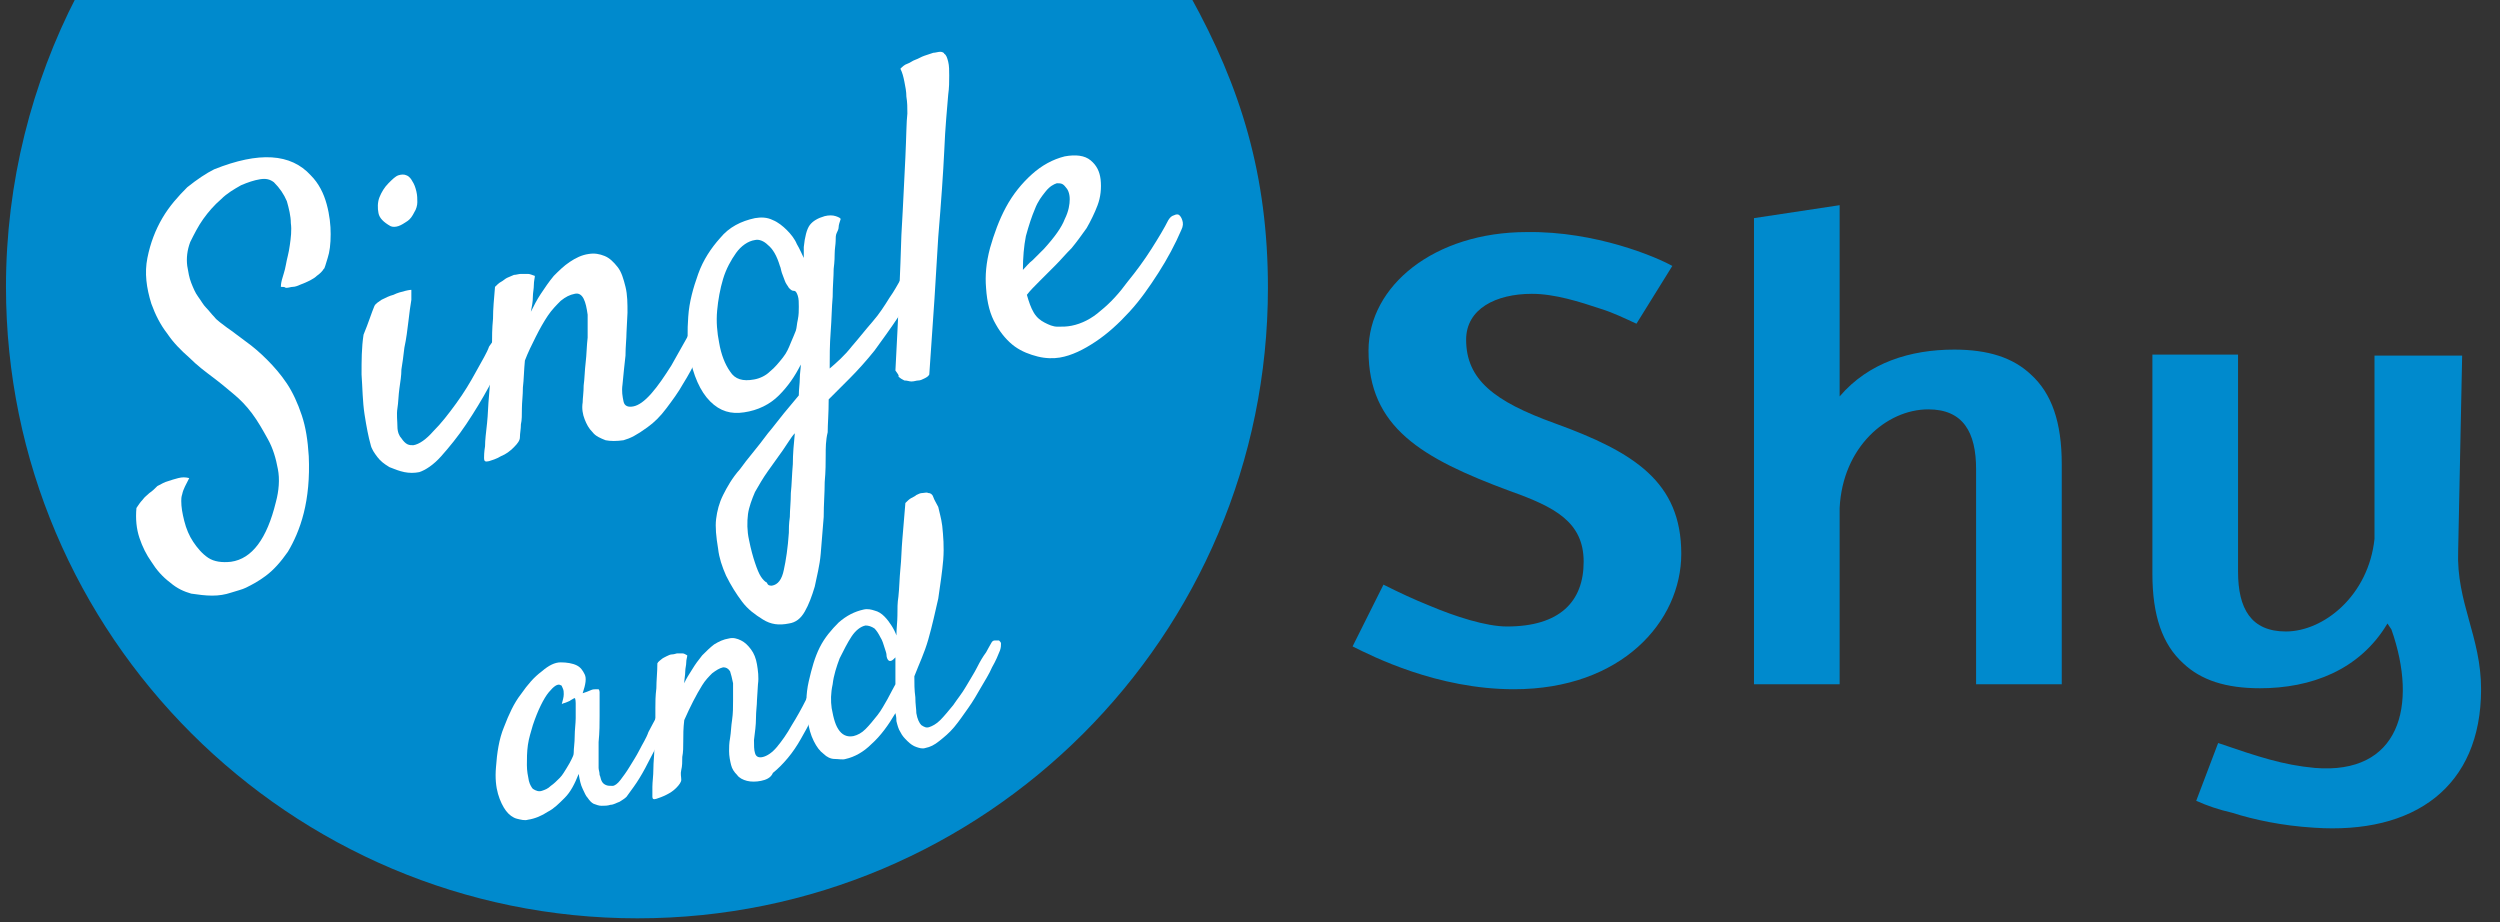 <?xml version="1.0" encoding="utf-8"?>
<!-- Generator: Adobe Illustrator 23.0.6, SVG Export Plug-In . SVG Version: 6.00 Build 0)  -->
<svg version="1.1" id="Layer_1" xmlns="http://www.w3.org/2000/svg" xmlns:xlink="http://www.w3.org/1999/xlink" x="0px" y="0px"
	 viewBox="0 0 251 92.6" style="enable-background:new 0 0 251 92.6;" xml:space="preserve">
<rect x="0" y="0" width="251" height="92.6" fill="#333333" stroke="none"/>
<style type="text/css">
	.st0{fill:#008ACD;}
	.st1{fill:#FFFFFF;}
</style>
<path class="st0" d="M119.5-0.4c5.1,9.2,7.8,18,7.8,29.3c0,35-28.4,63.3-63.3,63.3S0.6,63.8,0.6,28.8c0-10.5,2.6-20.5,7.1-29.2
	L119.5-0.4z"/>
<g>
	<path class="st1" d="M28.2,28.8c0-0.1,0-0.3,0.1-0.7c0.1-0.4,0.3-0.9,0.4-1.5c0.1-0.6,0.3-1.2,0.4-2c0.1-0.7,0.2-1.5,0.1-2.2
		c0-0.7-0.2-1.5-0.4-2.2c-0.3-0.7-0.7-1.3-1.3-1.9c-0.4-0.3-0.8-0.4-1.4-0.3c-0.6,0.1-1.2,0.3-1.9,0.6c-0.7,0.4-1.4,0.8-2,1.4
		c-0.7,0.6-1.3,1.3-1.8,2c-0.5,0.7-0.9,1.5-1.3,2.3c-0.3,0.8-0.4,1.6-0.3,2.4c0.1,0.6,0.2,1.2,0.4,1.7c0.2,0.5,0.4,1,0.7,1.4
		c0.3,0.4,0.5,0.8,0.8,1.1c0.3,0.3,0.5,0.6,0.8,0.9c0.3,0.4,0.8,0.7,1.3,1.1c0.6,0.4,1.2,0.9,1.9,1.4c0.7,0.5,1.4,1.1,2.1,1.8
		c0.7,0.7,1.4,1.5,2,2.4c0.6,0.9,1.1,2,1.5,3.2c0.4,1.2,0.6,2.5,0.7,4.1c0.1,2.2-0.1,4.1-0.5,5.7c-0.4,1.6-1,2.9-1.6,3.9
		c-0.7,1-1.4,1.8-2.2,2.4c-0.8,0.6-1.4,0.9-2,1.2c-0.4,0.2-0.9,0.3-1.5,0.5c-0.6,0.2-1.2,0.3-1.9,0.3c-0.7,0-1.4-0.1-2.1-0.2
		c-0.7-0.2-1.4-0.5-2.1-1.1c-0.8-0.6-1.4-1.3-1.9-2.1c-0.5-0.7-0.9-1.5-1.2-2.4c-0.3-0.9-0.4-1.9-0.3-3c0.2-0.3,0.4-0.6,0.6-0.8
		c0.2-0.3,0.5-0.5,0.7-0.7c0.3-0.2,0.5-0.4,0.8-0.7c0.4-0.2,0.7-0.4,1.1-0.5c0.3-0.1,0.6-0.2,1-0.3c0.4-0.1,0.7-0.1,1.1,0
		c-0.3,0.6-0.6,1.1-0.7,1.6c-0.1,0.3-0.1,0.5-0.1,0.7c0,0.6,0.1,1.2,0.3,2c0.2,0.8,0.5,1.5,0.9,2.1s0.9,1.2,1.5,1.6
		c0.6,0.4,1.4,0.5,2.3,0.4c2.1-0.3,3.6-2.3,4.5-6c0.3-1.1,0.4-2.3,0.2-3.3c-0.2-1.1-0.5-2.1-1-3c-0.5-0.9-1-1.8-1.6-2.6
		c-0.6-0.8-1.2-1.4-1.8-1.9c-0.6-0.5-1.3-1.1-2.1-1.7c-0.8-0.6-1.6-1.2-2.4-2c-0.8-0.7-1.6-1.5-2.2-2.4c-0.7-0.9-1.2-1.9-1.6-3
		c-0.5-1.6-0.7-3.1-0.4-4.6c0.3-1.5,0.8-2.8,1.5-4c0.7-1.2,1.6-2.2,2.5-3.1c1-0.8,1.9-1.4,2.7-1.8c4.5-1.8,7.7-1.6,9.7,0.6
		c0.8,0.8,1.3,1.8,1.6,2.9c0.3,1.1,0.4,2.1,0.4,3c0,1-0.1,1.8-0.3,2.4s-0.3,1.1-0.4,1.1c-0.1,0.2-0.4,0.5-0.7,0.7
		c-0.3,0.3-0.9,0.6-1.7,0.9c-0.2,0.1-0.5,0.2-0.7,0.2c-0.2,0-0.4,0.1-0.7,0.1C28.6,28.8,28.4,28.8,28.2,28.8z"/>
	<path class="st1" d="M37.6,30.7c0.1-0.2,0.4-0.4,0.7-0.6c0.4-0.2,0.8-0.4,1.2-0.5c0.4-0.2,0.8-0.3,1.2-0.4s0.6-0.1,0.6-0.1
		c0,0,0,0.3,0,1c-0.1,0.6-0.2,1.3-0.3,2.2c-0.1,0.8-0.2,1.7-0.4,2.6c-0.1,0.9-0.2,1.6-0.3,2.2c0,0.6-0.1,1.2-0.2,1.9
		c-0.1,0.7-0.1,1.4-0.2,2s0,1.3,0,1.8c0,0.6,0.2,1,0.4,1.2c0.2,0.3,0.4,0.5,0.6,0.6c0.2,0.1,0.4,0.1,0.6,0.1c0.6-0.1,1.3-0.6,2-1.4
		c0.8-0.8,1.5-1.7,2.3-2.8c0.8-1.1,1.4-2.1,2-3.2c0.6-1.1,1.1-1.9,1.3-2.5c0.2-0.3,0.4-0.6,0.6-0.7c0.2-0.1,0.4-0.2,0.6-0.1
		c0.2,0.1,0.3,0.3,0.4,0.5c0.1,0.3,0,0.6-0.1,1c-0.3,0.9-0.8,2-1.5,3.3c-0.7,1.3-1.5,2.6-2.3,3.8c-0.8,1.2-1.7,2.3-2.5,3.2
		s-1.6,1.4-2.2,1.6c-0.5,0.1-1,0.1-1.5,0c-0.5-0.1-1-0.3-1.5-0.5c-0.5-0.3-0.9-0.6-1.2-1c-0.3-0.4-0.6-0.8-0.7-1.3
		c-0.2-0.7-0.4-1.7-0.6-3c-0.2-1.3-0.2-2.6-0.3-4c0-1.4,0-2.7,0.2-4C37,32.4,37.3,31.4,37.6,30.7z M41.9,20.3c0,0.3-0.1,0.7-0.3,1
		c-0.2,0.4-0.4,0.7-0.7,0.9c-0.3,0.2-0.6,0.4-0.9,0.5c-0.3,0.1-0.6,0.1-0.8,0c-0.7-0.4-1.1-0.8-1.2-1.3c-0.1-0.5-0.1-1.1,0.1-1.6
		c0.2-0.5,0.5-1,0.9-1.4c0.4-0.4,0.7-0.7,1-0.8c0.3-0.1,0.6-0.1,0.8,0c0.3,0.1,0.5,0.4,0.6,0.6c0.2,0.3,0.3,0.6,0.4,1
		C41.9,19.6,41.9,20,41.9,20.3z"/>
	<path class="st1" d="M62.6,44.2c-0.7,0.1-1.3,0.1-1.8,0c-0.5-0.2-1-0.4-1.3-0.8c-0.4-0.4-0.6-0.8-0.8-1.3c-0.2-0.5-0.3-1.1-0.2-1.7
		c0-0.4,0.1-1,0.1-1.7c0.1-0.7,0.1-1.5,0.2-2.3c0.1-0.8,0.1-1.7,0.2-2.5c0-0.8,0-1.6,0-2.3c-0.1-0.7-0.2-1.2-0.4-1.6
		c-0.2-0.4-0.5-0.6-0.9-0.5c-0.5,0.1-0.9,0.3-1.4,0.7c-0.4,0.4-0.9,0.9-1.3,1.5c-0.4,0.6-0.8,1.3-1.2,2.1c-0.4,0.8-0.8,1.6-1.1,2.4
		c-0.1,1-0.1,1.9-0.2,2.7c0,0.8-0.1,1.5-0.1,2.1c0,0.6,0,1.2-0.1,1.6c0,0.5-0.1,0.9-0.1,1.3c0,0.3-0.2,0.6-0.6,1
		c-0.4,0.4-0.8,0.7-1.3,0.9c-0.5,0.3-0.9,0.4-1.2,0.5c-0.4,0.1-0.5,0-0.5-0.3c0-0.2,0-0.6,0.1-1.2c0-0.6,0.1-1.4,0.2-2.3
		c0.1-0.9,0.1-1.8,0.2-2.8c0.1-1,0.1-1.9,0.2-2.8c0-0.7,0-1.5,0.1-2.3c0-0.7,0-1.6,0.1-2.6c0-1,0.1-2,0.2-3.2
		c0.2-0.2,0.4-0.4,0.6-0.5c0.2-0.1,0.4-0.3,0.6-0.4c0.2-0.1,0.5-0.2,0.7-0.3c0.2,0,0.5-0.1,0.7-0.1c0.2,0,0.4,0,0.7,0
		c0.2,0,0.4,0.1,0.7,0.2c0,0.2-0.1,0.5-0.1,0.9c0,0.4-0.1,0.8-0.1,1.2c0,0.5-0.1,1-0.2,1.5c0.3-0.6,0.6-1.2,1-1.8
		c0.4-0.6,0.8-1.2,1.3-1.8c0.5-0.5,1-1,1.6-1.4s1.2-0.7,1.9-0.8c0.6-0.1,1.1,0,1.6,0.2c0.5,0.2,0.9,0.6,1.3,1.1
		c0.4,0.5,0.6,1.2,0.8,2c0.2,0.8,0.2,1.7,0.2,2.6l-0.1,2c0,0.6-0.1,1.4-0.1,2.3c-0.1,0.9-0.2,1.8-0.3,2.9c-0.1,0.7,0,1.2,0.1,1.7
		c0.1,0.5,0.5,0.6,1,0.5c0.5-0.1,1.1-0.5,1.8-1.3s1.3-1.7,2-2.8c0.6-1.1,1.2-2.1,1.8-3.2c0.5-1.1,1-2,1.2-2.6
		c0.2-0.4,0.4-0.7,0.6-0.9c0.2-0.2,0.4-0.2,0.5-0.1c0.1,0.1,0.3,0.2,0.3,0.6c0.1,0.3,0,0.7-0.1,1.2c-0.1,0.4-0.3,1-0.6,1.8
		c-0.3,0.8-0.7,1.6-1.1,2.4c-0.4,0.9-0.9,1.8-1.4,2.6c-0.5,0.9-1.1,1.7-1.7,2.5c-0.6,0.8-1.2,1.4-1.9,1.9
		C63.9,43.7,63.3,44,62.6,44.2z"/>
	<path class="st1" d="M82.9,45.7c0,0.7,0,1.6-0.1,2.7c0,1.1-0.1,2.2-0.1,3.5c-0.1,1.2-0.2,2.4-0.3,3.7c-0.1,1.2-0.4,2.3-0.6,3.3
		c-0.3,1-0.6,1.8-1,2.5c-0.4,0.7-0.9,1.1-1.6,1.2c-1,0.2-1.8,0.1-2.6-0.4s-1.5-1-2.1-1.8c-0.6-0.8-1.1-1.6-1.6-2.6
		c-0.4-0.9-0.7-1.8-0.8-2.7c-0.2-1.2-0.3-2.2-0.2-3c0.1-0.8,0.3-1.6,0.7-2.4c0.4-0.8,0.9-1.7,1.7-2.6c0.7-1,1.7-2.1,2.8-3.6
		c0.6-0.7,1.1-1.4,1.6-2c0.5-0.6,1-1.2,1.5-1.8c0-0.6,0.1-1.2,0.1-1.7c0-0.5,0.1-1,0.1-1.4c-0.6,1.2-1.3,2.2-2.2,3.1
		c-0.9,0.9-2.1,1.5-3.5,1.7c-1.3,0.2-2.4-0.1-3.4-1.1c-1-1-1.7-2.6-2.1-4.7c-0.2-1.1-0.2-2.4-0.1-3.8c0.1-1.5,0.5-2.9,1-4.3
		s1.3-2.6,2.2-3.6c0.9-1.1,2.1-1.7,3.5-2c0.6-0.1,1.2-0.1,1.8,0.2c0.5,0.2,1,0.6,1.4,1c0.4,0.4,0.8,0.9,1,1.4c0.3,0.5,0.5,1,0.7,1.4
		c0-0.2,0-0.4,0-0.6c0-0.2,0-0.4,0-0.5c0.1-1,0.3-1.8,0.6-2.2c0.3-0.4,0.8-0.7,1.5-0.9c0.4-0.1,0.8-0.1,1.1,0
		c0.3,0.1,0.5,0.2,0.5,0.3c-0.1,0.3-0.2,0.6-0.2,0.8s-0.1,0.4-0.2,0.6c-0.1,0.2-0.1,0.5-0.1,0.8c0,0.3-0.1,0.8-0.1,1.3
		c0,0.2,0,0.7-0.1,1.5c0,0.8-0.1,1.7-0.1,2.8c-0.1,1.1-0.1,2.2-0.2,3.5s-0.1,2.5-0.1,3.7c0.7-0.6,1.5-1.3,2.2-2.2
		c0.7-0.8,1.4-1.7,2.1-2.5c0.7-0.8,1.2-1.6,1.7-2.4c0.5-0.7,0.8-1.3,1.1-1.8c0.2-0.4,0.4-0.7,0.6-0.9c0.3-0.2,0.5-0.3,0.7-0.3
		c0.2,0,0.4,0.1,0.5,0.3s0,0.5-0.1,1c-0.5,1.2-1.1,2.4-1.9,3.6c-0.8,1.2-1.6,2.3-2.4,3.4c-0.8,1-1.7,2-2.5,2.8
		c-0.8,0.8-1.5,1.5-2.1,2.1c0,1.4-0.1,2.5-0.1,3.3C82.9,44.2,82.9,45,82.9,45.7z M75.7,38.1c0.6-0.1,1.2-0.4,1.6-0.8
		c0.5-0.4,0.9-0.9,1.3-1.4c0.4-0.5,0.6-1,0.8-1.5c0.2-0.5,0.4-0.9,0.5-1.2c0.1-0.3,0.1-0.7,0.2-1.1c0.1-0.5,0.1-0.9,0.1-1.3
		c0-0.4,0-0.8-0.1-1.1c-0.1-0.3-0.2-0.5-0.4-0.5c-0.2,0-0.3-0.1-0.5-0.3c-0.1-0.2-0.3-0.4-0.4-0.7c-0.1-0.3-0.2-0.5-0.3-0.8
		c-0.1-0.3-0.1-0.5-0.2-0.7c-0.3-1-0.7-1.7-1.2-2.1c-0.4-0.4-0.9-0.6-1.3-0.5c-0.7,0.1-1.4,0.6-1.9,1.3c-0.5,0.7-1,1.6-1.3,2.6
		c-0.3,1-0.5,2.1-0.6,3.2c-0.1,1.1,0,2.2,0.2,3.2c0.2,1.2,0.6,2.2,1.1,2.9C73.8,38.1,74.6,38.3,75.7,38.1z M77.5,58.8
		c0.6-0.1,1-0.6,1.2-1.6c0.2-0.9,0.4-2.2,0.5-3.7c0-0.4,0-0.9,0.1-1.6c0-0.7,0.1-1.5,0.1-2.4c0.1-0.9,0.1-1.8,0.2-2.9
		c0-1,0.1-2.1,0.2-3.1c-0.2,0.2-0.4,0.5-0.6,0.8c-0.2,0.3-0.4,0.6-0.6,0.9c-0.5,0.7-1,1.4-1.5,2.1c-0.5,0.7-0.9,1.4-1.3,2.1
		c-0.3,0.7-0.6,1.5-0.7,2.2c-0.1,0.8-0.1,1.7,0.1,2.6c0.2,1,0.4,1.7,0.6,2.3c0.2,0.6,0.4,1.1,0.6,1.4c0.2,0.3,0.4,0.5,0.6,0.6
		C77.1,58.8,77.3,58.8,77.5,58.8z"/>
	<path class="st1" d="M89.9,37.2c0.3-5.6,0.5-10.2,0.6-13.6c0.2-3.4,0.3-6,0.4-7.8c0.1-2.1,0.1-3.6,0.2-4.4c0-0.6,0-1.1-0.1-1.7
		c0-0.5-0.1-1-0.2-1.5c-0.1-0.5-0.2-0.9-0.4-1.3c0.2-0.2,0.4-0.4,0.7-0.5c0.3-0.1,0.5-0.3,0.8-0.4c0.3-0.1,0.6-0.3,0.9-0.4
		c0.3-0.1,0.6-0.2,0.9-0.3c0.2,0,0.5-0.1,0.7-0.1c0.2,0,0.4,0.1,0.4,0.2c0.2,0.1,0.3,0.4,0.4,0.8c0.1,0.4,0.1,0.9,0.1,1.4
		c0,0.6,0,1.2-0.1,1.9c-0.1,1.3-0.3,3.2-0.4,5.7c-0.1,2.1-0.3,5-0.6,8.6c-0.2,3.6-0.5,8.2-0.9,13.8c-0.1,0.2-0.3,0.3-0.5,0.4
		c-0.2,0.1-0.4,0.2-0.6,0.2c-0.2,0-0.4,0.1-0.7,0.1c-0.2,0-0.4-0.1-0.7-0.1c-0.2-0.1-0.4-0.2-0.6-0.4C90.3,37.7,90.1,37.5,89.9,37.2
		z"/>
	<path class="st1" d="M118.6,23.1c-0.6,1.4-1.4,2.9-2.3,4.3c-0.9,1.4-1.8,2.7-2.9,3.9c-1.1,1.2-2.2,2.2-3.4,3
		c-1.2,0.8-2.4,1.4-3.6,1.6c-0.6,0.1-1.4,0.1-2.2-0.1c-0.8-0.2-1.6-0.5-2.3-1c-0.7-0.5-1.4-1.3-1.9-2.2c-0.6-1-0.9-2.2-1-3.7
		c-0.1-1.2,0-2.5,0.4-4c0.4-1.4,0.9-2.8,1.6-4.1c0.7-1.3,1.6-2.4,2.6-3.3c1-0.9,2.1-1.5,3.3-1.8c1.1-0.2,2-0.1,2.6,0.4
		s0.9,1.1,1,1.9c0.1,0.9,0,1.8-0.3,2.6c-0.3,0.8-0.7,1.6-1.1,2.3c-0.5,0.7-1,1.4-1.5,2c-0.6,0.6-1.1,1.2-1.6,1.7
		c-0.6,0.6-1.1,1.1-1.6,1.6c-0.5,0.5-1,1-1.3,1.4c0.2,0.7,0.4,1.3,0.7,1.8c0.3,0.5,0.7,0.8,1.1,1c0.4,0.2,0.8,0.4,1.3,0.4
		s0.9,0,1.4-0.1c1-0.2,2-0.7,2.9-1.5c1-0.8,1.9-1.8,2.7-2.9c0.9-1.1,1.7-2.2,2.4-3.3c0.7-1.1,1.3-2.1,1.7-2.9
		c0.2-0.3,0.3-0.4,0.6-0.5c0.2-0.1,0.4-0.1,0.5,0c0.1,0.1,0.2,0.2,0.3,0.5S118.8,22.7,118.6,23.1z M106.1,18.4
		c-0.3,0.1-0.7,0.3-1.1,0.8s-0.8,1-1.1,1.8c-0.3,0.7-0.6,1.6-0.9,2.7c-0.2,1-0.3,2.2-0.3,3.4c0.3-0.3,0.6-0.7,1-1
		c0.4-0.4,0.7-0.7,1.1-1.1c1.1-1.2,1.8-2.2,2.1-3c0.4-0.8,0.5-1.5,0.5-2c0-0.6-0.2-1-0.4-1.2C106.7,18.4,106.5,18.4,106.1,18.4z"/>
</g>
<g>
	<path class="st1" d="M67.2,72.3c-0.2,0.5-0.5,1.1-0.9,1.9c-0.4,0.8-0.8,1.5-1.2,2.3c-0.4,0.8-0.8,1.5-1.2,2.1
		c-0.4,0.6-0.8,1.1-1,1.4c-0.2,0.2-0.4,0.3-0.7,0.5c-0.3,0.1-0.6,0.3-0.9,0.3c-0.3,0.1-0.6,0.1-0.9,0.1s-0.5-0.1-0.8-0.2
		c-0.2-0.1-0.4-0.3-0.6-0.6c-0.2-0.2-0.3-0.5-0.5-0.9c-0.2-0.4-0.3-0.9-0.4-1.5c-0.4,1-0.8,1.8-1.4,2.4c-0.6,0.6-1.1,1.1-1.7,1.4
		c-0.6,0.4-1.3,0.7-2,0.8c-0.3,0.1-0.7,0-1.1-0.1c-0.4-0.1-0.8-0.4-1.1-0.8c-0.3-0.4-0.6-1-0.8-1.7c-0.2-0.7-0.3-1.6-0.2-2.7
		c0.1-1.4,0.3-2.8,0.8-4c0.5-1.3,1-2.4,1.7-3.3c0.7-1,1.3-1.7,2.1-2.3c0.7-0.6,1.3-0.9,1.9-0.9c0.6,0,1.2,0.1,1.6,0.3
		c0.4,0.2,0.6,0.5,0.8,0.9c0.2,0.4,0.1,1-0.2,1.9c0.3-0.1,0.6-0.2,0.8-0.3c0.2-0.1,0.4-0.1,0.5-0.1c0.1,0,0.2,0,0.3,0
		c0,0,0.1,0.1,0.1,0.3s0,0.4,0,0.8c0,0.4,0,0.9,0,1.6c0,0.7,0,1.6-0.1,2.6c0,0.2,0,0.4,0,0.6s0,0.4,0,0.5c0,0.2,0,0.4,0,0.6
		c0,0.2,0,0.5,0,0.9c0,0.2,0.1,0.4,0.1,0.7c0.1,0.2,0.1,0.4,0.2,0.6c0.1,0.2,0.2,0.3,0.4,0.4s0.4,0.1,0.7,0.1c0.2,0,0.5-0.2,0.8-0.6
		c0.3-0.4,0.6-0.8,0.9-1.3c0.3-0.5,0.7-1.1,1-1.7c0.3-0.6,0.7-1.2,0.9-1.8c0.3-0.6,0.6-1.1,0.8-1.5c0.2-0.4,0.4-0.8,0.5-1
		c0.1-0.2,0.3-0.4,0.5-0.5c0.2-0.1,0.3,0,0.4,0.1c0.1,0.1,0.2,0.3,0.2,0.6C67.5,71.5,67.4,71.9,67.2,72.3z M57.6,75.6
		c0-0.5,0.1-1,0.1-1.7c0-0.6,0.1-1.3,0.1-1.8c0-0.6,0-1.1,0-1.5c0-0.4-0.1-0.6-0.1-0.5c-0.1,0-0.2,0.1-0.4,0.2
		c-0.1,0.1-0.2,0.1-0.4,0.2c-0.2,0.1-0.4,0.1-0.5,0.2c0.1-0.4,0.2-0.7,0.2-1c0-0.2,0-0.4-0.1-0.6c-0.1-0.2-0.1-0.3-0.2-0.3
		c-0.3-0.2-0.7,0.1-1.2,0.7c-0.5,0.6-1.1,1.8-1.6,3.3c-0.2,0.7-0.4,1.3-0.5,2c-0.1,0.7-0.1,1.4-0.1,2s0.1,1.1,0.2,1.6
		c0.1,0.4,0.3,0.7,0.4,0.8c0.3,0.2,0.6,0.3,0.9,0.2c0.3-0.1,0.6-0.2,0.9-0.5c0.3-0.2,0.6-0.5,0.9-0.8c0.3-0.3,0.5-0.7,0.7-1
		s0.4-0.7,0.5-0.9C57.5,76,57.6,75.8,57.6,75.6z"/>
	<path class="st1" d="M76.4,78.4c-0.5,0.1-1,0.1-1.4,0c-0.4-0.1-0.8-0.3-1-0.6c-0.3-0.3-0.5-0.6-0.6-1c-0.1-0.4-0.2-0.9-0.2-1.4
		c0-0.3,0-0.8,0.1-1.3c0.1-0.6,0.1-1.2,0.2-1.8c0.1-0.7,0.1-1.3,0.1-2c0-0.6,0-1.2,0-1.7c-0.1-0.5-0.2-0.9-0.3-1.2
		c-0.2-0.3-0.4-0.4-0.7-0.4c-0.4,0.1-0.7,0.3-1.1,0.6c-0.3,0.3-0.7,0.7-1,1.2c-0.3,0.5-0.6,1-0.9,1.6c-0.3,0.6-0.6,1.2-0.9,1.9
		c-0.1,0.8-0.1,1.5-0.1,2.1c0,0.6,0,1.1-0.1,1.6c0,0.5,0,0.9-0.1,1.3s0,0.7,0,1c0,0.2-0.2,0.5-0.5,0.8c-0.3,0.3-0.6,0.5-1,0.7
		c-0.4,0.2-0.7,0.3-1,0.4s-0.4,0-0.4-0.2c0-0.1,0-0.5,0-1c0-0.5,0.1-1.1,0.1-1.8s0.1-1.4,0.1-2.1c0-0.8,0.1-1.5,0.1-2.2
		c0-0.5,0-1.1,0-1.8c0-0.6,0-1.2,0.1-2c0-0.8,0.1-1.6,0.1-2.5c0.1-0.2,0.3-0.3,0.4-0.4s0.3-0.2,0.5-0.3c0.2-0.1,0.4-0.2,0.6-0.2
		c0.2,0,0.4-0.1,0.5-0.1c0.2,0,0.3,0,0.5,0c0.2,0,0.3,0.1,0.5,0.2c0,0.2-0.1,0.4-0.1,0.7c0,0.3-0.1,0.6-0.1,0.9
		c0,0.4-0.1,0.8-0.1,1.2c0.2-0.5,0.5-0.9,0.8-1.4c0.3-0.5,0.6-0.9,1-1.4c0.4-0.4,0.8-0.8,1.2-1.1c0.5-0.3,0.9-0.5,1.5-0.6
		c0.4-0.1,0.8,0,1.2,0.2c0.4,0.2,0.7,0.5,1,0.9c0.3,0.4,0.5,0.9,0.6,1.5s0.2,1.3,0.1,2l-0.1,1.6c0,0.5-0.1,1.1-0.1,1.8
		s-0.1,1.4-0.2,2.2c0,0.5,0,1,0.1,1.3c0.1,0.4,0.4,0.5,0.8,0.4c0.4-0.1,0.9-0.4,1.4-1c0.5-0.6,1-1.3,1.5-2.2c0.5-0.8,1-1.7,1.4-2.5
		c0.4-0.8,0.7-1.5,1-2c0.1-0.3,0.3-0.6,0.5-0.7c0.2-0.1,0.3-0.2,0.4-0.1c0.1,0,0.2,0.2,0.2,0.4c0,0.2,0,0.6-0.1,0.9
		c-0.1,0.3-0.3,0.8-0.5,1.4c-0.2,0.6-0.5,1.2-0.9,1.9c-0.3,0.7-0.7,1.4-1.1,2.1s-0.8,1.3-1.3,1.9c-0.5,0.6-1,1.1-1.5,1.5
		C77.4,78.1,76.9,78.3,76.4,78.4z"/>
	<path class="st1" d="M91.8,67.9c0,0.7,0,1.4,0.1,2.1c0,0.7,0.1,1.2,0.1,1.6c0.1,0.6,0.3,1,0.5,1.2c0.3,0.2,0.5,0.3,0.8,0.2
		c0.3-0.1,0.7-0.3,1.1-0.7c0.4-0.4,0.8-0.9,1.3-1.5c0.4-0.6,0.9-1.2,1.3-1.9c0.4-0.7,0.8-1.3,1.1-1.9c0.3-0.6,0.6-1.1,0.9-1.5
		c0.2-0.4,0.4-0.7,0.5-0.9c0.1-0.2,0.2-0.3,0.4-0.3c0.1,0,0.3,0,0.4,0c0.1,0.1,0.2,0.2,0.2,0.3c0,0.2,0,0.4-0.1,0.7
		c-0.2,0.5-0.4,1-0.8,1.7c-0.3,0.7-0.7,1.3-1.1,2c-0.4,0.7-0.8,1.4-1.3,2.1c-0.5,0.7-0.9,1.3-1.4,1.9c-0.5,0.6-1,1-1.5,1.4
		c-0.5,0.4-0.9,0.6-1.4,0.7c-0.3,0.1-0.6,0-0.9-0.1c-0.3-0.1-0.6-0.3-0.9-0.6c-0.3-0.3-0.5-0.5-0.7-0.9c-0.2-0.3-0.3-0.7-0.4-1.1
		c0-0.2,0-0.4-0.1-0.8c-0.7,1.2-1.5,2.3-2.4,3.1c-0.8,0.8-1.7,1.3-2.6,1.5c-0.3,0.1-0.7,0-1.1,0S83,76,82.7,75.7
		c-0.4-0.3-0.7-0.7-1-1.3c-0.3-0.6-0.5-1.3-0.6-2.1c-0.2-1.3-0.2-2.6,0.1-3.9s0.6-2.4,1.1-3.4c0.5-1,1.2-1.8,1.9-2.5
		c0.8-0.7,1.6-1.1,2.5-1.3c0.4-0.1,0.8,0,1.1,0.1c0.4,0.1,0.7,0.3,1,0.6c0.3,0.3,0.5,0.6,0.7,0.9c0.2,0.3,0.4,0.7,0.5,1
		c0-0.7,0.1-1.4,0.1-2c0-0.7,0-1.3,0.1-1.9c0.1-0.9,0.1-1.8,0.2-2.8c0.1-0.9,0.1-1.9,0.2-3c0.1-1.1,0.2-2.3,0.3-3.6
		c0.2-0.2,0.4-0.4,0.6-0.5c0.2-0.1,0.4-0.2,0.5-0.3c0.2-0.1,0.4-0.2,0.6-0.2c0.2,0,0.4-0.1,0.6,0c0.2,0,0.4,0.1,0.5,0.4
		s0.3,0.6,0.5,1c0.1,0.5,0.3,1.1,0.4,1.9c0.1,1,0.2,2.1,0.1,3.4c-0.1,1.2-0.3,2.5-0.5,3.9c-0.3,1.3-0.6,2.7-1,4.1
		S92.3,66.6,91.8,67.9z M89.9,68.7c0-0.4,0-0.9,0-1.3c0-0.4,0-0.9,0-1.4c0,0-0.1,0.1-0.1,0.1c0,0-0.1,0.1-0.1,0.1
		c-0.2,0.2-0.4,0.2-0.5,0.1c-0.1-0.1-0.2-0.3-0.2-0.6c0-0.1-0.1-0.4-0.2-0.7c-0.1-0.3-0.2-0.7-0.4-1c-0.2-0.4-0.4-0.7-0.6-0.9
		c-0.3-0.2-0.6-0.3-0.9-0.3c-0.5,0.1-1,0.5-1.4,1.1c-0.4,0.6-0.8,1.4-1.2,2.2c-0.3,0.8-0.6,1.7-0.7,2.6c-0.2,0.9-0.2,1.7-0.1,2.4
		c0.2,1.1,0.4,1.8,0.8,2.3s0.9,0.6,1.4,0.5c0.4-0.1,0.8-0.3,1.2-0.7c0.4-0.4,0.8-0.9,1.2-1.4c0.4-0.5,0.7-1.1,1-1.6
		C89.4,69.6,89.7,69.1,89.9,68.7z"/>
</g>
<g>
	<path class="st0" d="M167.9,26.7l-3.6,5.8c-1.1-0.5-2.3-1.1-3.6-1.5c-2.1-0.7-4.6-1.5-6.9-1.5c-3.6,0-6.6,1.5-6.6,4.6
		c0,4,2.8,6.2,8.9,8.4c8,2.9,12.7,5.9,12.7,13.1c0,6.8-6,13.6-16.8,13.6c-7.7,0-14.2-3.3-16.2-4.3l3.1-6.2c1.6,0.8,3.1,1.5,4.6,2.1
		c2.6,1.1,5.7,2.1,7.8,2.1c5.3,0,7.7-2.5,7.7-6.5c0-4-2.9-5.5-7.4-7.1c-8.9-3.3-14.2-6.4-14.2-14.1c0-6.5,6.6-11.9,15.9-11.9
		C160.2,23.2,166.3,25.8,167.9,26.7z"/>
	<path class="st0" d="M184.7,39.8c2.9-3.4,7.1-4.7,11.5-4.7c3.4,0,5.9,0.8,7.7,2.5c2.1,1.9,3.1,4.8,3.1,9v22.1h-8.6V47.1
		c0-3.7-1.3-6-4.8-6c-4.2,0-8.6,3.8-8.9,9.9v17.7h-8.6V21.9l8.6-1.3V39.8z"/>
	<path class="st0" d="M239.7,62.6c-2.8,4.7-7.7,6.5-12.8,6.5c-3.4,0-5.9-0.8-7.7-2.5c-2.1-1.9-3.1-4.8-3.1-9v-22h8.6v21.8
		c0,3.7,1.3,6,4.8,6c3.8,0,8.3-3.6,8.9-9.3V35.7h8.8l-0.4,19.6c-0.2,5.2,2.3,8.6,2.3,13.9c0,9.8-6.7,14.6-16.8,13.9
		c-3.2-0.2-6-0.8-8.2-1.5c-1.3-0.3-2.5-0.7-3.6-1.2l2.2-5.8c4.1,1.4,6.5,2.2,9.7,2.5c8.5,0.7,10.4-6.2,7.7-13.9L239.7,62.6z"/>
</g>
</svg>

